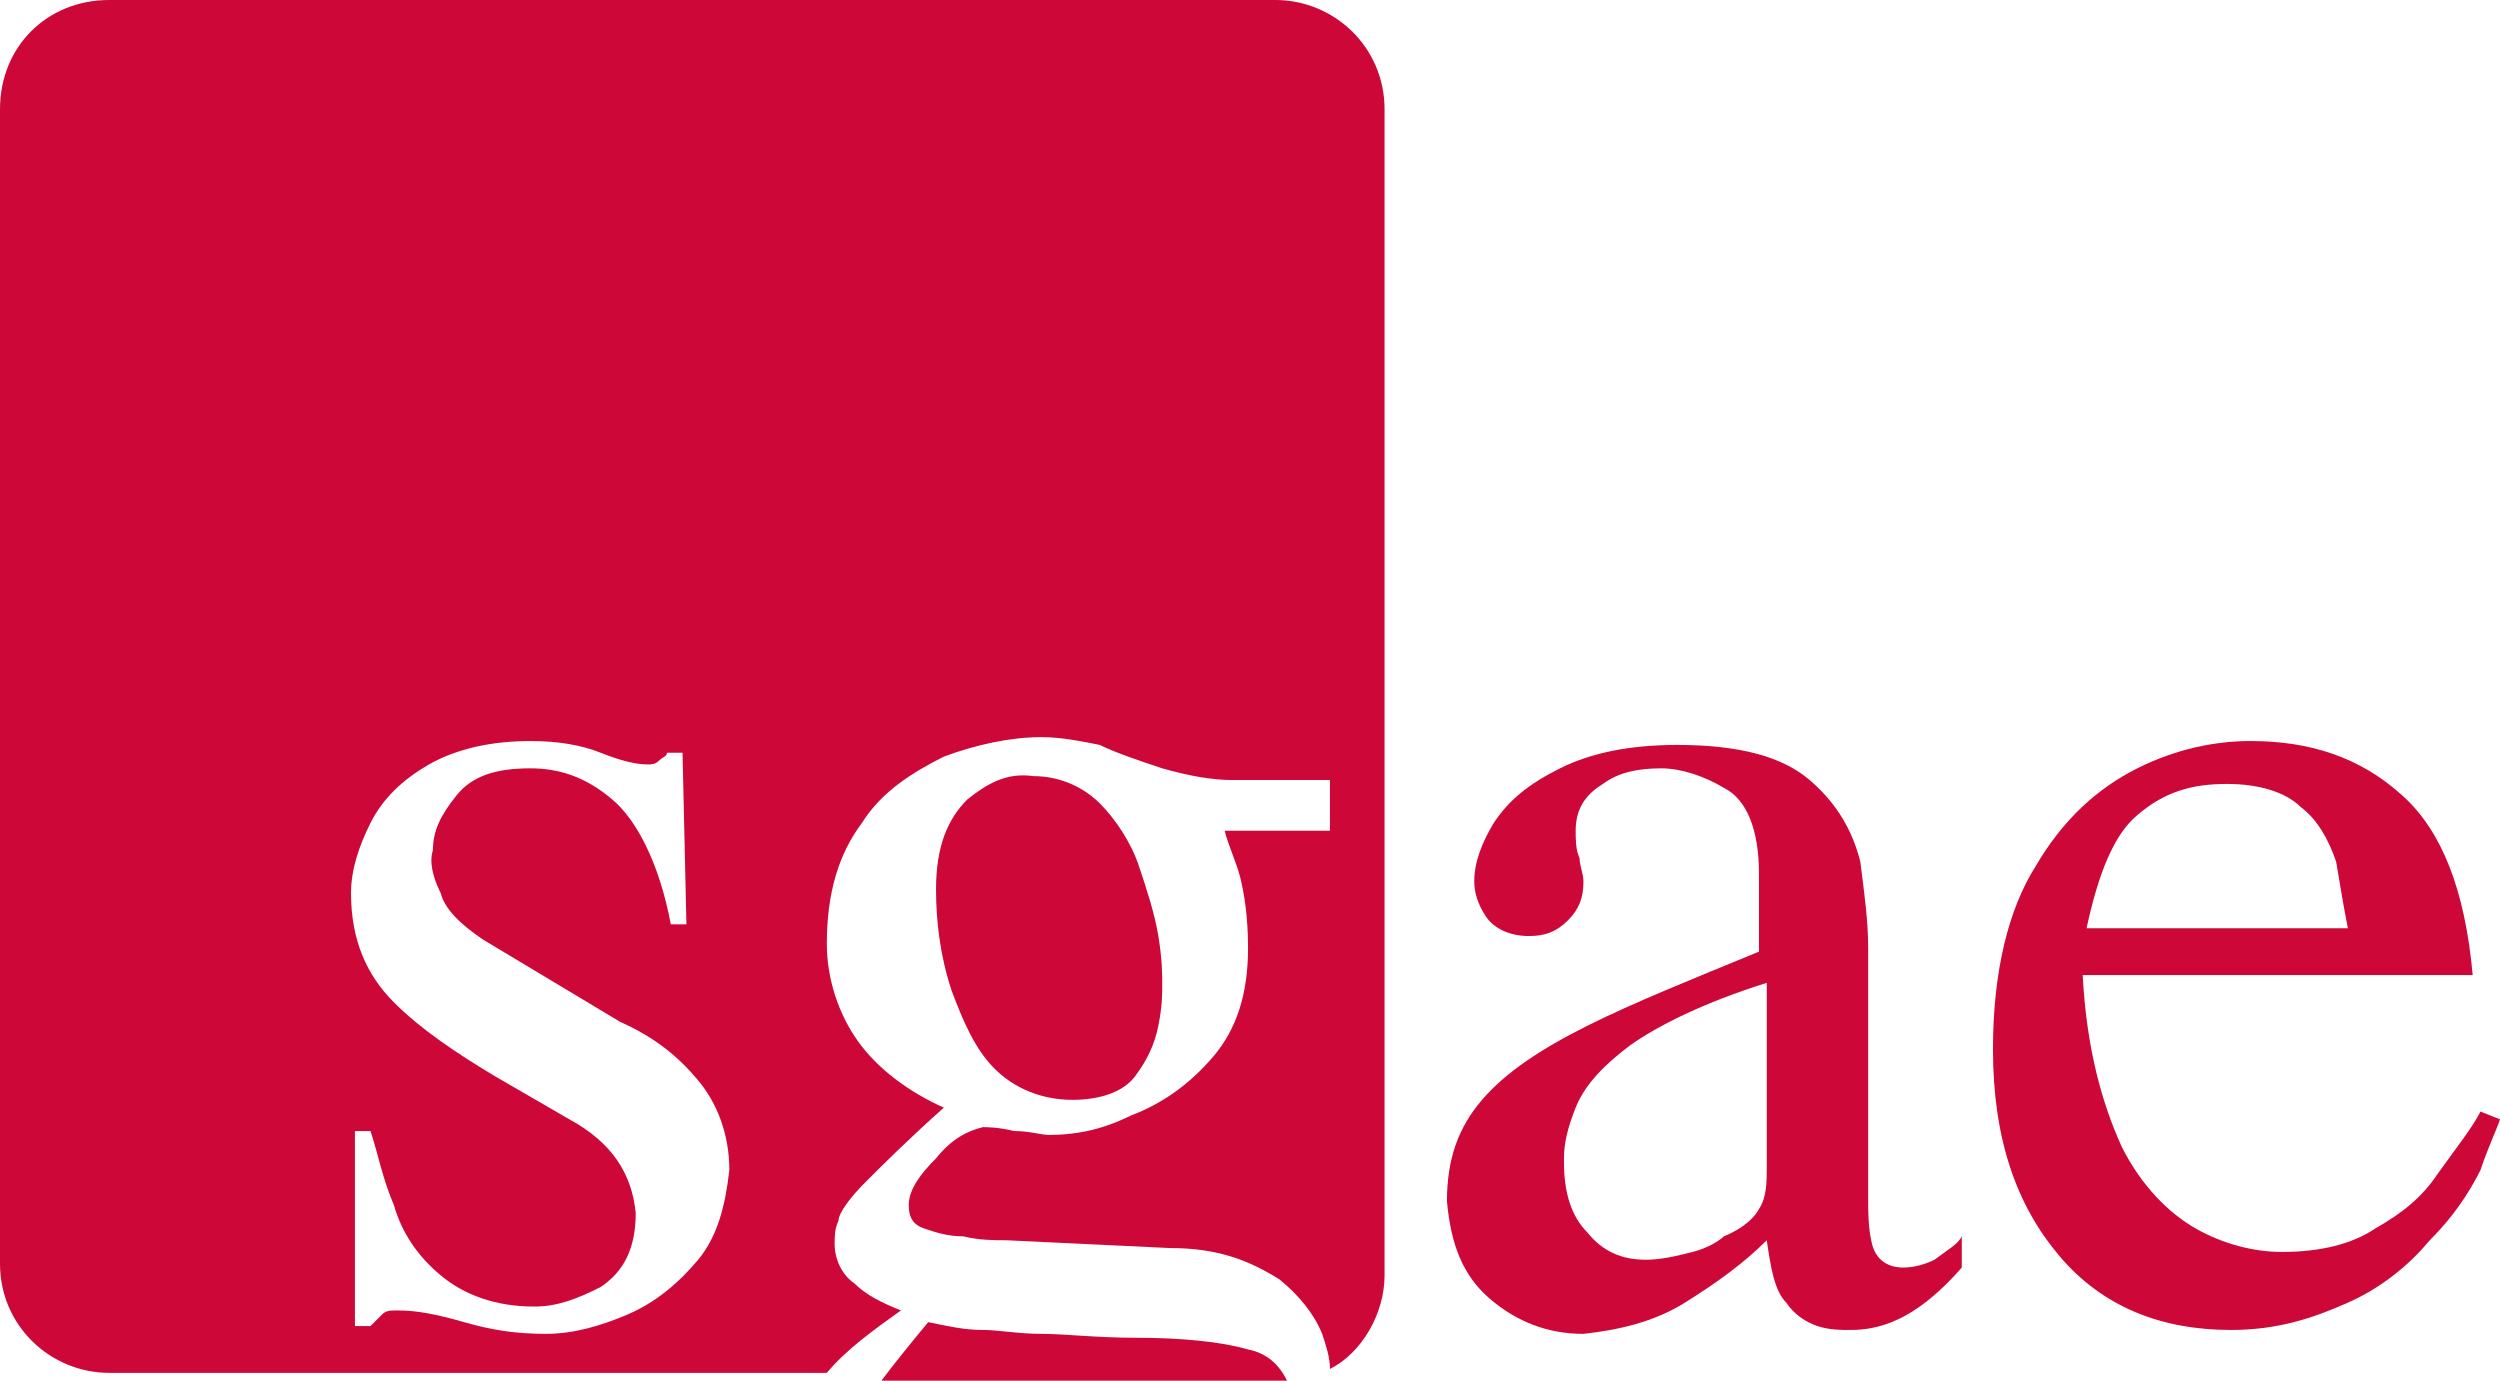 <?xml version="1.0" encoding="utf-8"?>
<!-- Generator: Adobe Illustrator 19.2.0, SVG Export Plug-In . SVG Version: 6.00 Build 0)  -->
<svg version="1.1" xmlns="http://www.w3.org/2000/svg" xmlns:xlink="http://www.w3.org/1999/xlink" x="0px" y="0px" width="64.1px"
	 height="35.4px" viewBox="0 0 64.1 35.4" style="enable-background:new 0 0 64.1 35.4;" xml:space="preserve">
<style type="text/css">
	.st0{display:none;}
	.st1{display:inline;fill-rule:evenodd;clip-rule:evenodd;fill:#010202;}
	.st2{fill-rule:evenodd;clip-rule:evenodd;fill:#CD0737;}
	.st3{fill:#CD0737;}
</style>
<g id="Capa_2" class="st0">
	<rect x="-1.1" y="-1.5" class="st1" width="66.6" height="38.3"/>
</g>
<g id="Capa_1">
	<g>
		<path class="st2" d="M45.3,29.9v-4.7c-1.6,0.5-2.8,1.1-3.5,1.6c-0.8,0.6-1.2,1.1-1.4,1.6c-0.2,0.5-0.3,0.9-0.3,1.3v0.1
			c0,0.8,0.2,1.4,0.6,1.8c0.4,0.5,0.9,0.7,1.5,0.7c0.4,0,0.8-0.1,1.2-0.2c0.4-0.1,0.7-0.3,0.8-0.4c0.5-0.2,0.8-0.5,0.9-0.7
			C45.3,30.7,45.3,30.3,45.3,29.9 M50.3,31.7v0.8c-0.7,0.8-1.3,1.2-1.8,1.4c-0.5,0.2-0.9,0.2-1.1,0.2c-0.2,0-0.5,0-0.8-0.1
			c-0.3-0.1-0.6-0.3-0.8-0.6c-0.3-0.3-0.4-0.9-0.5-1.6c-0.6,0.6-1.3,1.1-2.1,1.6c-0.8,0.5-1.7,0.7-2.6,0.8c-0.9,0-1.7-0.3-2.4-0.9
			c-0.7-0.6-1-1.4-1.1-2.5c0-1.1,0.3-1.9,0.9-2.6c0.6-0.7,1.5-1.3,2.7-1.9c1.2-0.6,2.7-1.2,4.4-1.9v-2c0-1.1-0.3-1.9-0.9-2.2
			c-0.5-0.3-1.1-0.5-1.6-0.5c-0.6,0-1.1,0.1-1.5,0.4c-0.5,0.3-0.7,0.7-0.7,1.2c0,0.2,0,0.5,0.1,0.7c0,0.2,0.1,0.4,0.1,0.6
			c0,0.4-0.1,0.7-0.4,1c-0.3,0.3-0.6,0.4-1,0.4c-0.5,0-0.9-0.2-1.1-0.5c-0.2-0.3-0.3-0.6-0.3-0.9c0-0.5,0.2-1,0.5-1.5
			c0.4-0.6,0.9-1,1.7-1.4c0.8-0.4,1.8-0.6,3-0.6c1.6,0,2.7,0.3,3.4,0.9c0.7,0.6,1.1,1.3,1.3,2.1c0.1,0.8,0.2,1.5,0.2,2.2v6.3
			c0,0.5,0,0.9,0.1,1.3c0.1,0.4,0.4,0.6,0.8,0.6c0.3,0,0.6-0.1,0.8-0.2C50,32,50.2,31.9,50.3,31.7z"/>
		<path class="st2" d="M63.6,28.5l0.5,0.2C64,29,63.8,29.4,63.6,30c-0.3,0.6-0.7,1.2-1.3,1.8c-0.5,0.6-1.2,1.2-2.1,1.6
			s-1.8,0.7-3,0.7c-1.8,0-3.3-0.6-4.4-1.9c-1.1-1.3-1.7-3-1.7-5.3c0-2,0.4-3.6,1.1-4.7c0.7-1.2,1.6-2,2.6-2.5c1-0.5,2-0.7,2.9-0.7
			c1.5,0,2.8,0.4,3.9,1.4c1,0.9,1.6,2.4,1.8,4.6H53.4c0.1,1.9,0.5,3.3,1,4.4c0.5,1,1.2,1.7,1.9,2.1c0.7,0.4,1.5,0.6,2.2,0.6
			c1,0,1.8-0.2,2.4-0.6c0.7-0.4,1.2-0.8,1.6-1.4C63,29.4,63.4,28.9,63.6,28.5 M53.5,23.8h6.7c-0.1-0.5-0.2-1.1-0.3-1.7
			c-0.2-0.6-0.5-1.1-0.9-1.4c-0.4-0.4-1.1-0.6-1.9-0.6c-0.9,0-1.6,0.2-2.3,0.8C54.2,21.4,53.8,22.4,53.5,23.8z"/>
		<path class="st3" d="M24,22.8c0-1.1,0.3-1.8,0.8-2.3c0.5-0.4,1-0.7,1.7-0.6c0.7,0,1.3,0.3,1.7,0.7c0.4,0.4,0.8,1,1,1.6
			c0.2,0.6,0.4,1.2,0.5,1.8c0.1,0.6,0.1,1,0.1,1.2c0,0.3,0,0.6-0.1,1.1c-0.1,0.5-0.3,0.9-0.6,1.3c-0.3,0.4-0.9,0.6-1.6,0.6
			c-0.8,0-1.5-0.3-2-0.8c-0.5-0.5-0.8-1.2-1.1-2C24.1,24.5,24,23.6,24,22.8 M17.6,23.7l-0.1-4.4h-0.4c0,0.1-0.1,0.1-0.2,0.2
			c-0.1,0.1-0.2,0.1-0.3,0.1c-0.3,0-0.7-0.1-1.2-0.3c-0.5-0.2-1.1-0.3-1.8-0.3c-1,0-1.9,0.2-2.6,0.6c-0.7,0.4-1.2,0.9-1.5,1.5
			c-0.3,0.6-0.5,1.2-0.5,1.8c0,1.2,0.4,2.1,1.1,2.8c0.7,0.7,1.6,1.3,2.6,1.9l1.9,1.1c1.1,0.6,1.6,1.4,1.7,2.4c0,0.9-0.3,1.5-0.9,1.9
			c-0.6,0.3-1.1,0.5-1.7,0.5c-1,0-1.8-0.3-2.4-0.8c-0.6-0.5-1-1.1-1.2-1.8c-0.3-0.7-0.4-1.3-0.6-1.9H9.1v5h0.4
			c0.1-0.1,0.2-0.2,0.3-0.3c0.1-0.1,0.2-0.1,0.4-0.1c0.5,0,1,0.1,1.7,0.3c0.7,0.2,1.3,0.3,2.1,0.3c0.7,0,1.4-0.2,2.1-0.5
			c0.7-0.3,1.3-0.8,1.8-1.4c0.5-0.6,0.7-1.4,0.8-2.3c0-0.9-0.3-1.7-0.8-2.3c-0.5-0.6-1.1-1.1-2-1.5l-3.5-2.1c-0.6-0.4-1-0.8-1.1-1.2
			c-0.2-0.4-0.3-0.8-0.2-1.1c0-0.5,0.2-0.9,0.6-1.4c0.4-0.5,1-0.7,1.9-0.7c0.7,0,1.4,0.2,2.1,0.8c0.6,0.5,1.2,1.6,1.5,3.2H17.6z
			 M0,2.8C0,1.2,1.2,0,2.8,0h29.9c1.5,0,2.8,1.2,2.8,2.8v29.9c0,1-0.6,2-1.4,2.4c0-0.3-0.1-0.6-0.2-0.9c-0.2-0.5-0.6-1-1.1-1.4
			C32,32.3,31.2,32,30,32l-4.2-0.2c-0.3,0-0.7,0-1.1-0.1c-0.4,0-0.7-0.1-1-0.2c-0.3-0.1-0.4-0.3-0.4-0.6c0-0.4,0.3-0.8,0.7-1.2
			c0.4-0.5,0.8-0.7,1.2-0.8c0.1,0,0.4,0,0.8,0.1c0.4,0,0.7,0.1,0.9,0.1c0.6,0,1.3-0.1,2.1-0.5c0.8-0.3,1.5-0.8,2.1-1.5
			c0.6-0.7,0.9-1.6,0.9-2.8c0-0.8-0.1-1.4-0.2-1.8c-0.1-0.4-0.3-0.8-0.4-1.2h2.7V20h-2.5c-0.5,0-1.1-0.1-1.8-0.3
			c-0.6-0.2-1.2-0.4-1.6-0.6c-0.5-0.1-1-0.2-1.5-0.2c-0.8,0-1.7,0.2-2.5,0.5c-0.8,0.4-1.6,0.9-2.1,1.7c-0.6,0.8-0.9,1.8-0.9,3.1
			c0,0.9,0.3,1.8,0.8,2.5c0.5,0.7,1.3,1.3,2.2,1.7c-0.9,0.8-1.6,1.5-2,1.9c-0.4,0.4-0.7,0.8-0.7,1c-0.1,0.2-0.1,0.4-0.1,0.6
			c0,0.4,0.2,0.8,0.5,1c0.3,0.3,0.7,0.5,1.2,0.7c-0.7,0.5-1.4,1-1.9,1.6H2.8c-1.5,0-2.8-1.2-2.8-2.8V2.8z M32.6,35.4h-10
			c0.3-0.4,0.7-0.9,1.2-1.5c0.5,0.1,0.9,0.2,1.4,0.2c0.4,0,0.9,0.1,1.5,0.1c0.6,0,1.4,0.1,2.4,0.1c1.2,0,2.2,0.1,2.9,0.3
			c0.5,0.1,0.8,0.4,1,0.8C32.8,35.4,32.7,35.4,32.6,35.4z"/>
	</g>
</g>
</svg>

